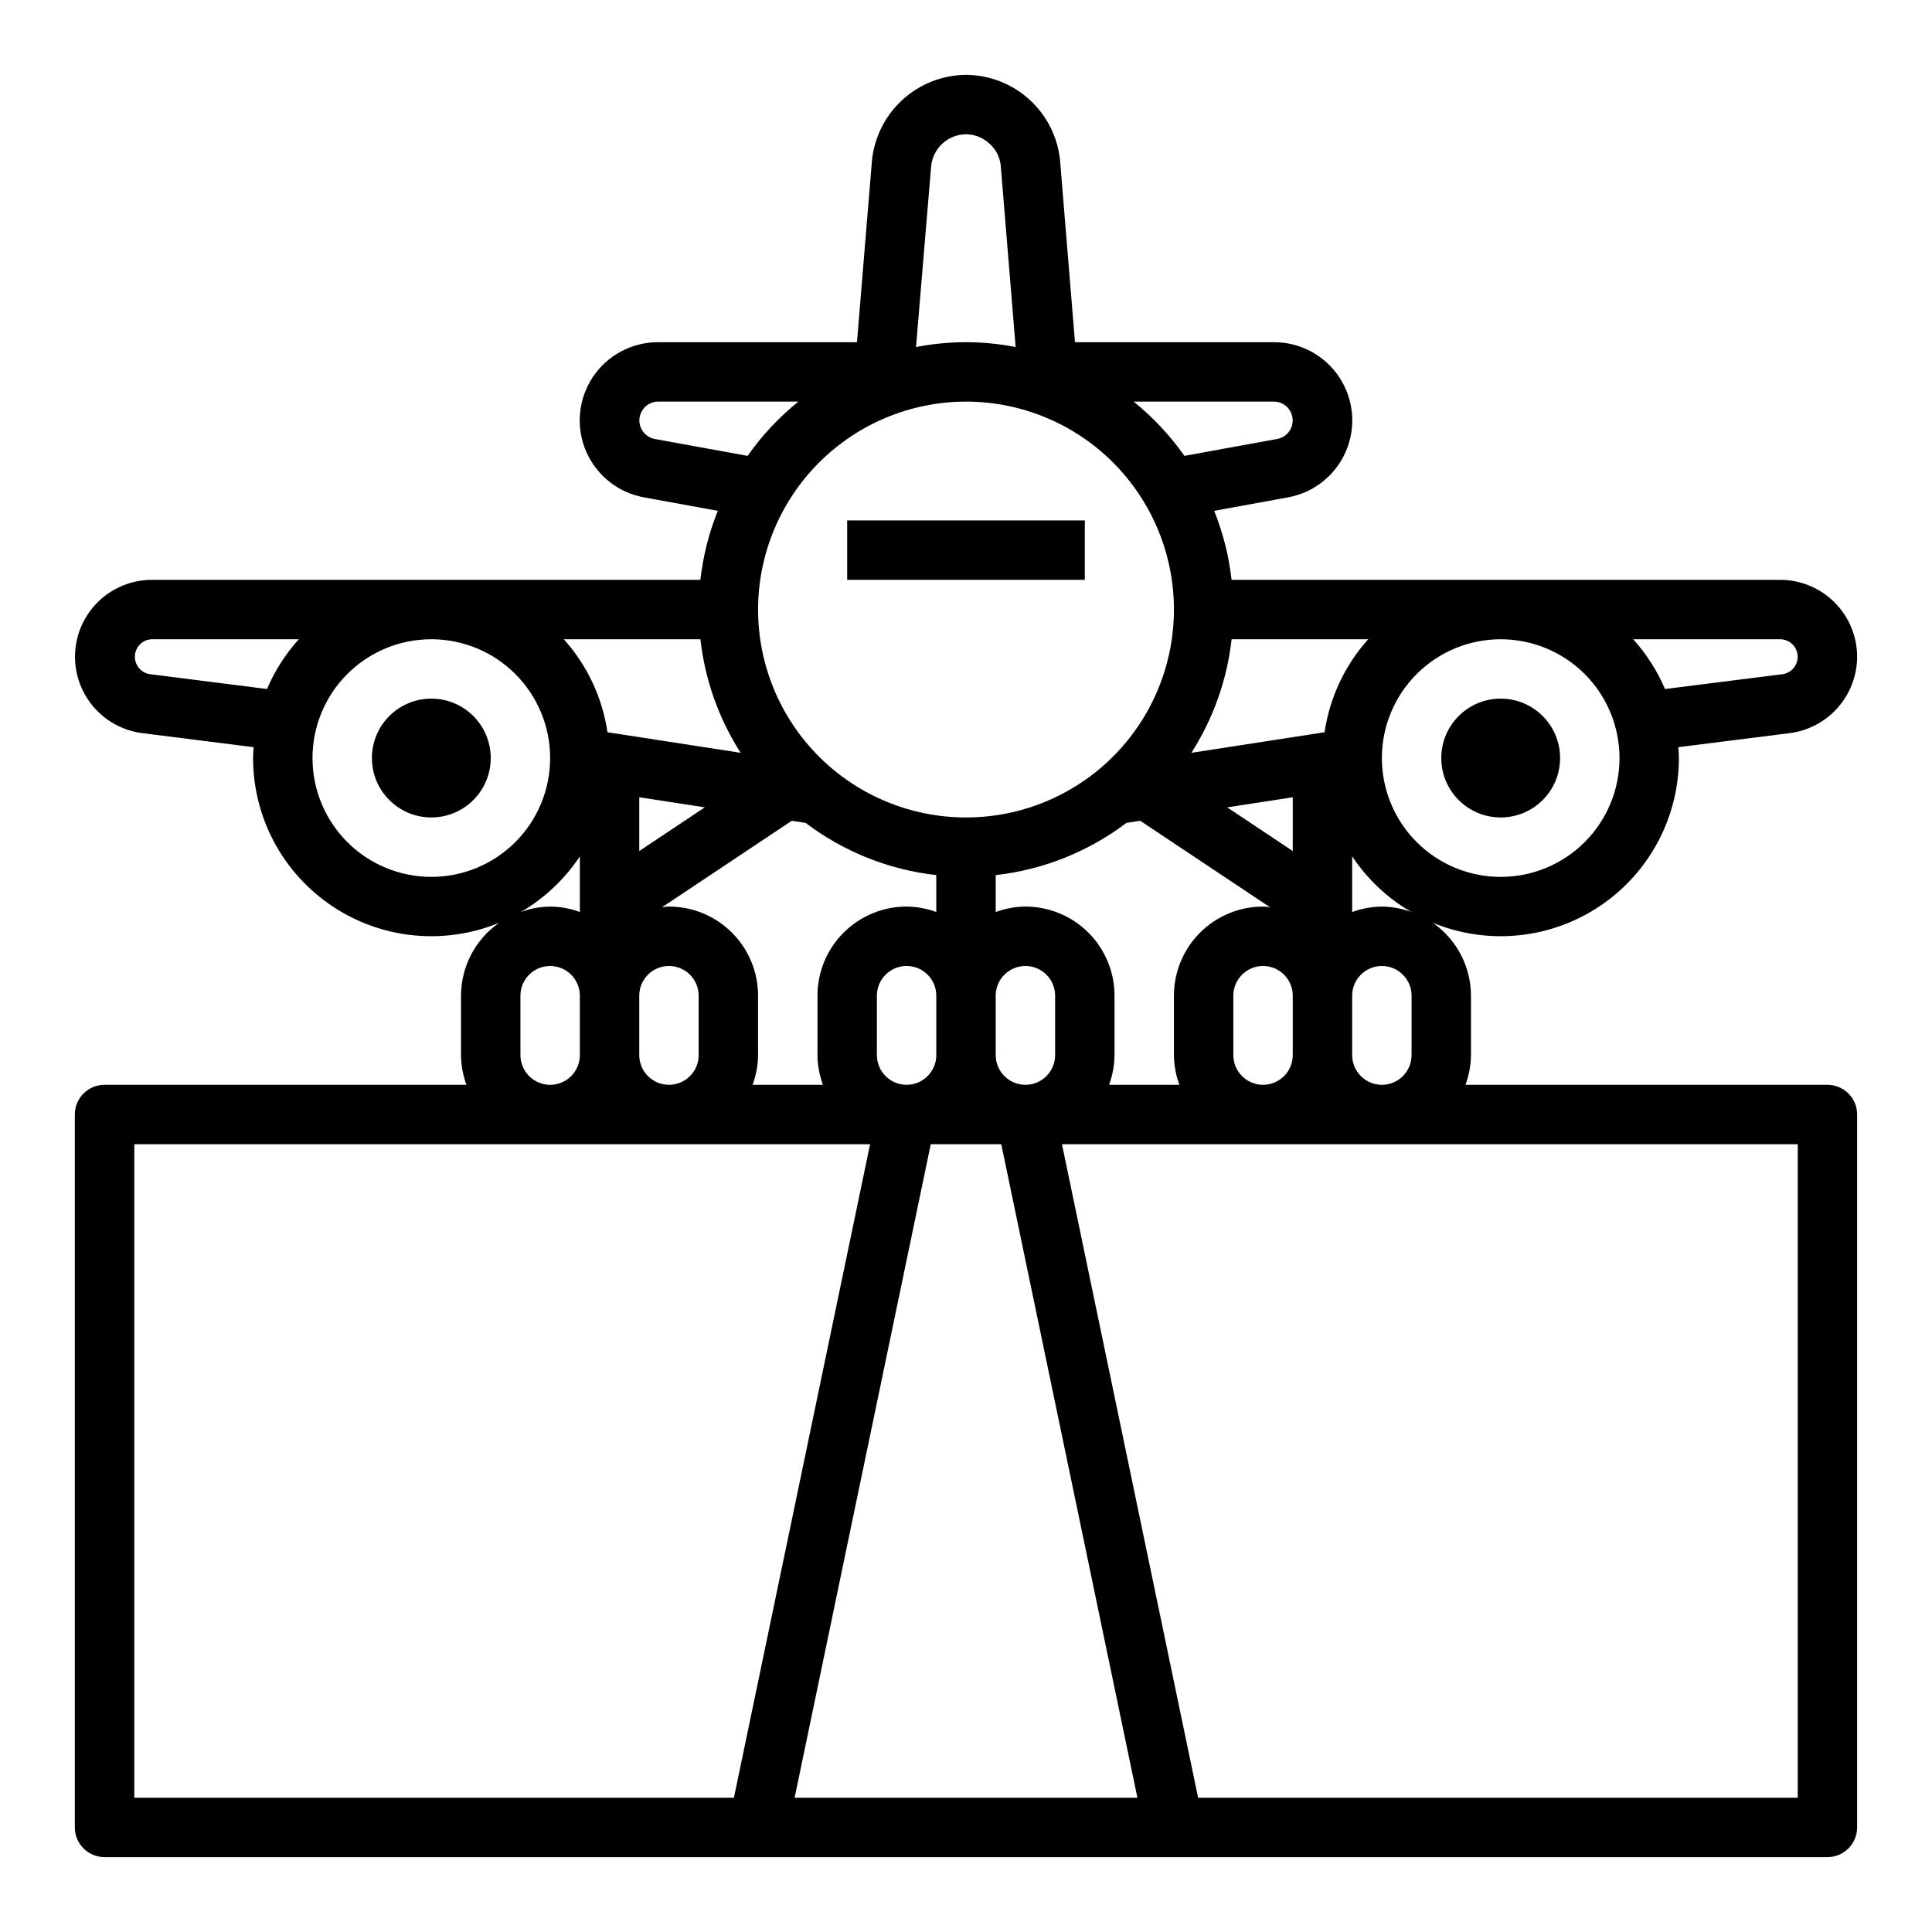 <?xml version="1.0" encoding="UTF-8"?>
<!-- Uploaded to: SVG Repo, www.svgrepo.com, Generator: SVG Repo Mixer Tools -->
<svg fill="#000000" width="800px" height="800px" version="1.1" viewBox="144 144 512 512" xmlns="http://www.w3.org/2000/svg">
 <g>
  <path d="m274.05 344.89c0 8.695-7.051 15.742-15.746 15.742-8.695 0-15.742-7.047-15.742-15.742 0-8.695 7.047-15.746 15.742-15.746 8.695 0 15.746 7.051 15.746 15.746"/>
  <path d="m636.16 318.05c-0.008-5.406-2.156-10.586-5.981-14.41-3.82-3.82-9.004-5.973-14.41-5.977h-145.39c-0.703-6.277-2.25-12.43-4.606-18.289l19.555-3.566c6.863-1.238 12.645-5.852 15.379-12.27 2.738-6.418 2.059-13.781-1.801-19.594-3.856-5.809-10.383-9.289-17.359-9.258h-52.668l-3.938-48.02c-0.586-6.223-3.465-12.004-8.074-16.223s-10.625-6.574-16.871-6.609c-6.254 0.051-12.266 2.418-16.875 6.648-4.606 4.231-7.477 10.02-8.059 16.246l-3.957 47.957h-52.664c-6.977-0.031-13.5 3.453-17.355 9.266-3.856 5.809-4.531 13.172-1.797 19.59 2.738 6.414 8.516 11.027 15.379 12.266l19.547 3.566c-2.352 5.859-3.902 12.012-4.606 18.289h-145.39c-6.981 0.016-13.469 3.602-17.195 9.5-3.727 5.902-4.18 13.301-1.195 19.609 2.981 6.312 8.984 10.66 15.91 11.523l29.473 3.715c-0.062 0.953-0.148 1.906-0.148 2.883 0.004 15.754 7.863 30.465 20.957 39.23 13.09 8.766 29.688 10.426 44.254 4.426-6.316 4.406-10.09 11.617-10.105 19.32v15.742c0.023 2.688 0.516 5.352 1.445 7.875h-95.91c-4.348 0-7.875 3.523-7.875 7.871v188.93c0 2.086 0.832 4.09 2.309 5.566 1.477 1.473 3.477 2.305 5.566 2.305h456.58c2.086 0 4.09-0.832 5.566-2.305 1.473-1.477 2.305-3.481 2.305-5.566v-188.93c0-2.09-0.832-4.09-2.305-5.566-1.477-1.477-3.481-2.305-5.566-2.305h-95.914c0.934-2.523 1.422-5.188 1.449-7.875v-15.742c-0.02-7.703-3.793-14.914-10.109-19.32 14.566 6 31.164 4.34 44.258-4.426 13.09-8.766 20.949-23.477 20.953-39.23 0-0.977-0.086-1.93-0.148-2.883l29.465-3.715c4.938-0.621 9.48-3.016 12.777-6.742 3.297-3.727 5.125-8.527 5.141-13.504zm-421.4 8.543-31.062-3.938c-2.375-0.359-4.086-2.469-3.949-4.867 0.137-2.398 2.074-4.297 4.477-4.383h38.965c-3.519 3.898-6.367 8.355-8.43 13.188zm295.45 57.66c-2.688 0.027-5.352 0.516-7.871 1.449v-14.754c4.019 6.039 9.371 11.074 15.641 14.723-2.492-0.91-5.117-1.391-7.769-1.418zm7.871 23.617v15.742c0 4.348-3.523 7.875-7.871 7.875-4.348 0-7.871-3.527-7.871-7.875v-15.742c0-4.348 3.523-7.871 7.871-7.871 4.348 0 7.871 3.523 7.871 7.871zm-47.695-94.465h36.211c-6.199 6.894-10.227 15.473-11.57 24.648l-35.297 5.449-0.004-0.004c5.816-9.078 9.461-19.379 10.66-30.094zm-13.832 118.08h-18.641c0.934-2.523 1.422-5.188 1.449-7.875v-15.742c0-6.266-2.488-12.27-6.918-16.699-4.43-4.43-10.434-6.918-16.699-6.918-2.688 0.027-5.352 0.516-7.871 1.449v-9.785c12.578-1.41 24.543-6.191 34.637-13.832l3.668-0.566 34.387 22.914c-0.633-0.047-1.215-0.18-1.844-0.18-6.262 0-12.27 2.488-16.699 6.918-4.43 4.43-6.918 10.434-6.918 16.699v15.742c0.027 2.688 0.516 5.352 1.449 7.875zm-32.938-23.617v15.742c0 4.348-3.523 7.875-7.871 7.875-4.348 0-7.871-3.527-7.871-7.875v-15.742c0-4.348 3.523-7.871 7.871-7.871 4.348 0 7.871 3.523 7.871 7.871zm47.23 0h0.004c0-4.348 3.523-7.871 7.871-7.871s7.871 3.523 7.871 7.871v15.742c0 4.348-3.523 7.875-7.871 7.875s-7.871-3.527-7.871-7.875zm-1.621-49.91 17.367-2.676v14.258zm12.328-107.53c2.582-0.016 4.75 1.941 4.996 4.512 0.25 2.57-1.504 4.906-4.043 5.383l-24.625 4.488h0.004c-3.797-5.394-8.324-10.234-13.453-14.383zm-90.793-62.355c0.445-4.781 4.438-8.449 9.242-8.492 2.344 0.02 4.598 0.93 6.297 2.551 1.684 1.523 2.727 3.625 2.918 5.887l3.938 47.949c-8.719-1.707-17.684-1.707-26.402 0zm9.242 62.355c14.613 0 28.629 5.805 38.965 16.141 10.332 10.332 16.137 24.348 16.137 38.965 0 14.613-5.805 28.629-16.137 38.965-10.336 10.332-24.352 16.137-38.965 16.137-14.617 0-28.633-5.805-38.965-16.137-10.336-10.336-16.141-24.352-16.141-38.965 0.016-14.609 5.828-28.617 16.156-38.945 10.332-10.332 24.34-16.145 38.949-16.16zm-15.746 133.82c-6.262 0-12.27 2.488-16.699 6.918-4.43 4.43-6.918 10.434-6.918 16.699v15.742c0.027 2.688 0.52 5.352 1.449 7.875h-18.641c0.934-2.523 1.422-5.188 1.449-7.875v-15.742c0-6.266-2.488-12.27-6.918-16.699-4.43-4.43-10.434-6.918-16.699-6.918-0.629 0-1.211 0.133-1.836 0.18l34.387-22.914 3.668 0.566c10.09 7.641 22.055 12.418 34.629 13.832v9.785c-2.519-0.934-5.184-1.422-7.871-1.449zm7.871 23.617v15.742c0 4.348-3.523 7.875-7.871 7.875s-7.871-3.527-7.871-7.875v-15.742c0-4.348 3.523-7.871 7.871-7.871s7.871 3.523 7.871 7.871zm-70.848-7.871c2.09 0 4.09 0.828 5.566 2.305 1.477 1.477 2.305 3.477 2.305 5.566v15.742c0 4.348-3.523 7.875-7.871 7.875s-7.871-3.527-7.871-7.875v-15.742c0-4.348 3.523-7.871 7.871-7.871zm-7.871-30.457v-14.258l17.367 2.676zm4.094-109.21v-0.004c-2.535-0.477-4.289-2.809-4.043-5.379 0.246-2.566 2.406-4.523 4.988-4.516h37.125c-5.133 4.148-9.66 8.988-13.453 14.383zm12.113 53.078c1.199 10.719 4.852 21.016 10.668 30.094l-35.297-5.449v0.004c-1.348-9.176-5.371-17.754-11.574-24.648zm-31.949 57.543v14.754c-5.039-1.914-10.605-1.914-15.645 0 6.273-3.656 11.625-8.703 15.645-14.754zm0 36.922v15.742c0 4.348-3.527 7.875-7.875 7.875-4.348 0-7.871-3.527-7.871-7.875v-15.742c0-4.348 3.523-7.871 7.871-7.871 4.348 0 7.875 3.523 7.875 7.871zm-39.359-31.488h-0.004c-8.352 0-16.359-3.316-22.266-9.223-5.902-5.906-9.223-13.914-9.223-22.266 0-8.352 3.32-16.359 9.223-22.266 5.906-5.906 13.914-9.223 22.266-9.223 8.352 0 16.363 3.316 22.266 9.223 5.906 5.906 9.223 13.914 9.223 22.266 0 8.352-3.316 16.359-9.223 22.266-5.902 5.906-13.914 9.223-22.266 9.223zm80.191 244.03h-158.91v-173.18h194.99zm16.082 0 36.078-173.18h18.688l36.078 173.18zm265.84-173.18v173.18h-158.91l-36.078-173.18zm-78.719-70.848c-8.352 0-16.359-3.316-22.266-9.223s-9.223-13.914-9.223-22.266c0-8.352 3.316-16.359 9.223-22.266s13.914-9.223 22.266-9.223c8.352 0 16.359 3.316 22.266 9.223s9.223 13.914 9.223 22.266c0 8.352-3.316 16.359-9.223 22.266s-13.914 9.223-22.266 9.223zm43.539-49.789c-2.059-4.832-4.91-9.289-8.43-13.188h38.965c2.461 0.016 4.484 1.941 4.617 4.394 0.137 2.457-1.66 4.594-4.106 4.879z"/>
  <path d="m557.44 344.89c0 8.695-7.047 15.742-15.742 15.742-8.695 0-15.746-7.047-15.746-15.742 0-8.695 7.051-15.746 15.746-15.746 8.695 0 15.742 7.051 15.742 15.746"/>
  <path d="m368.51 281.92h62.977v15.742h-62.977z"/>
 </g>
</svg>